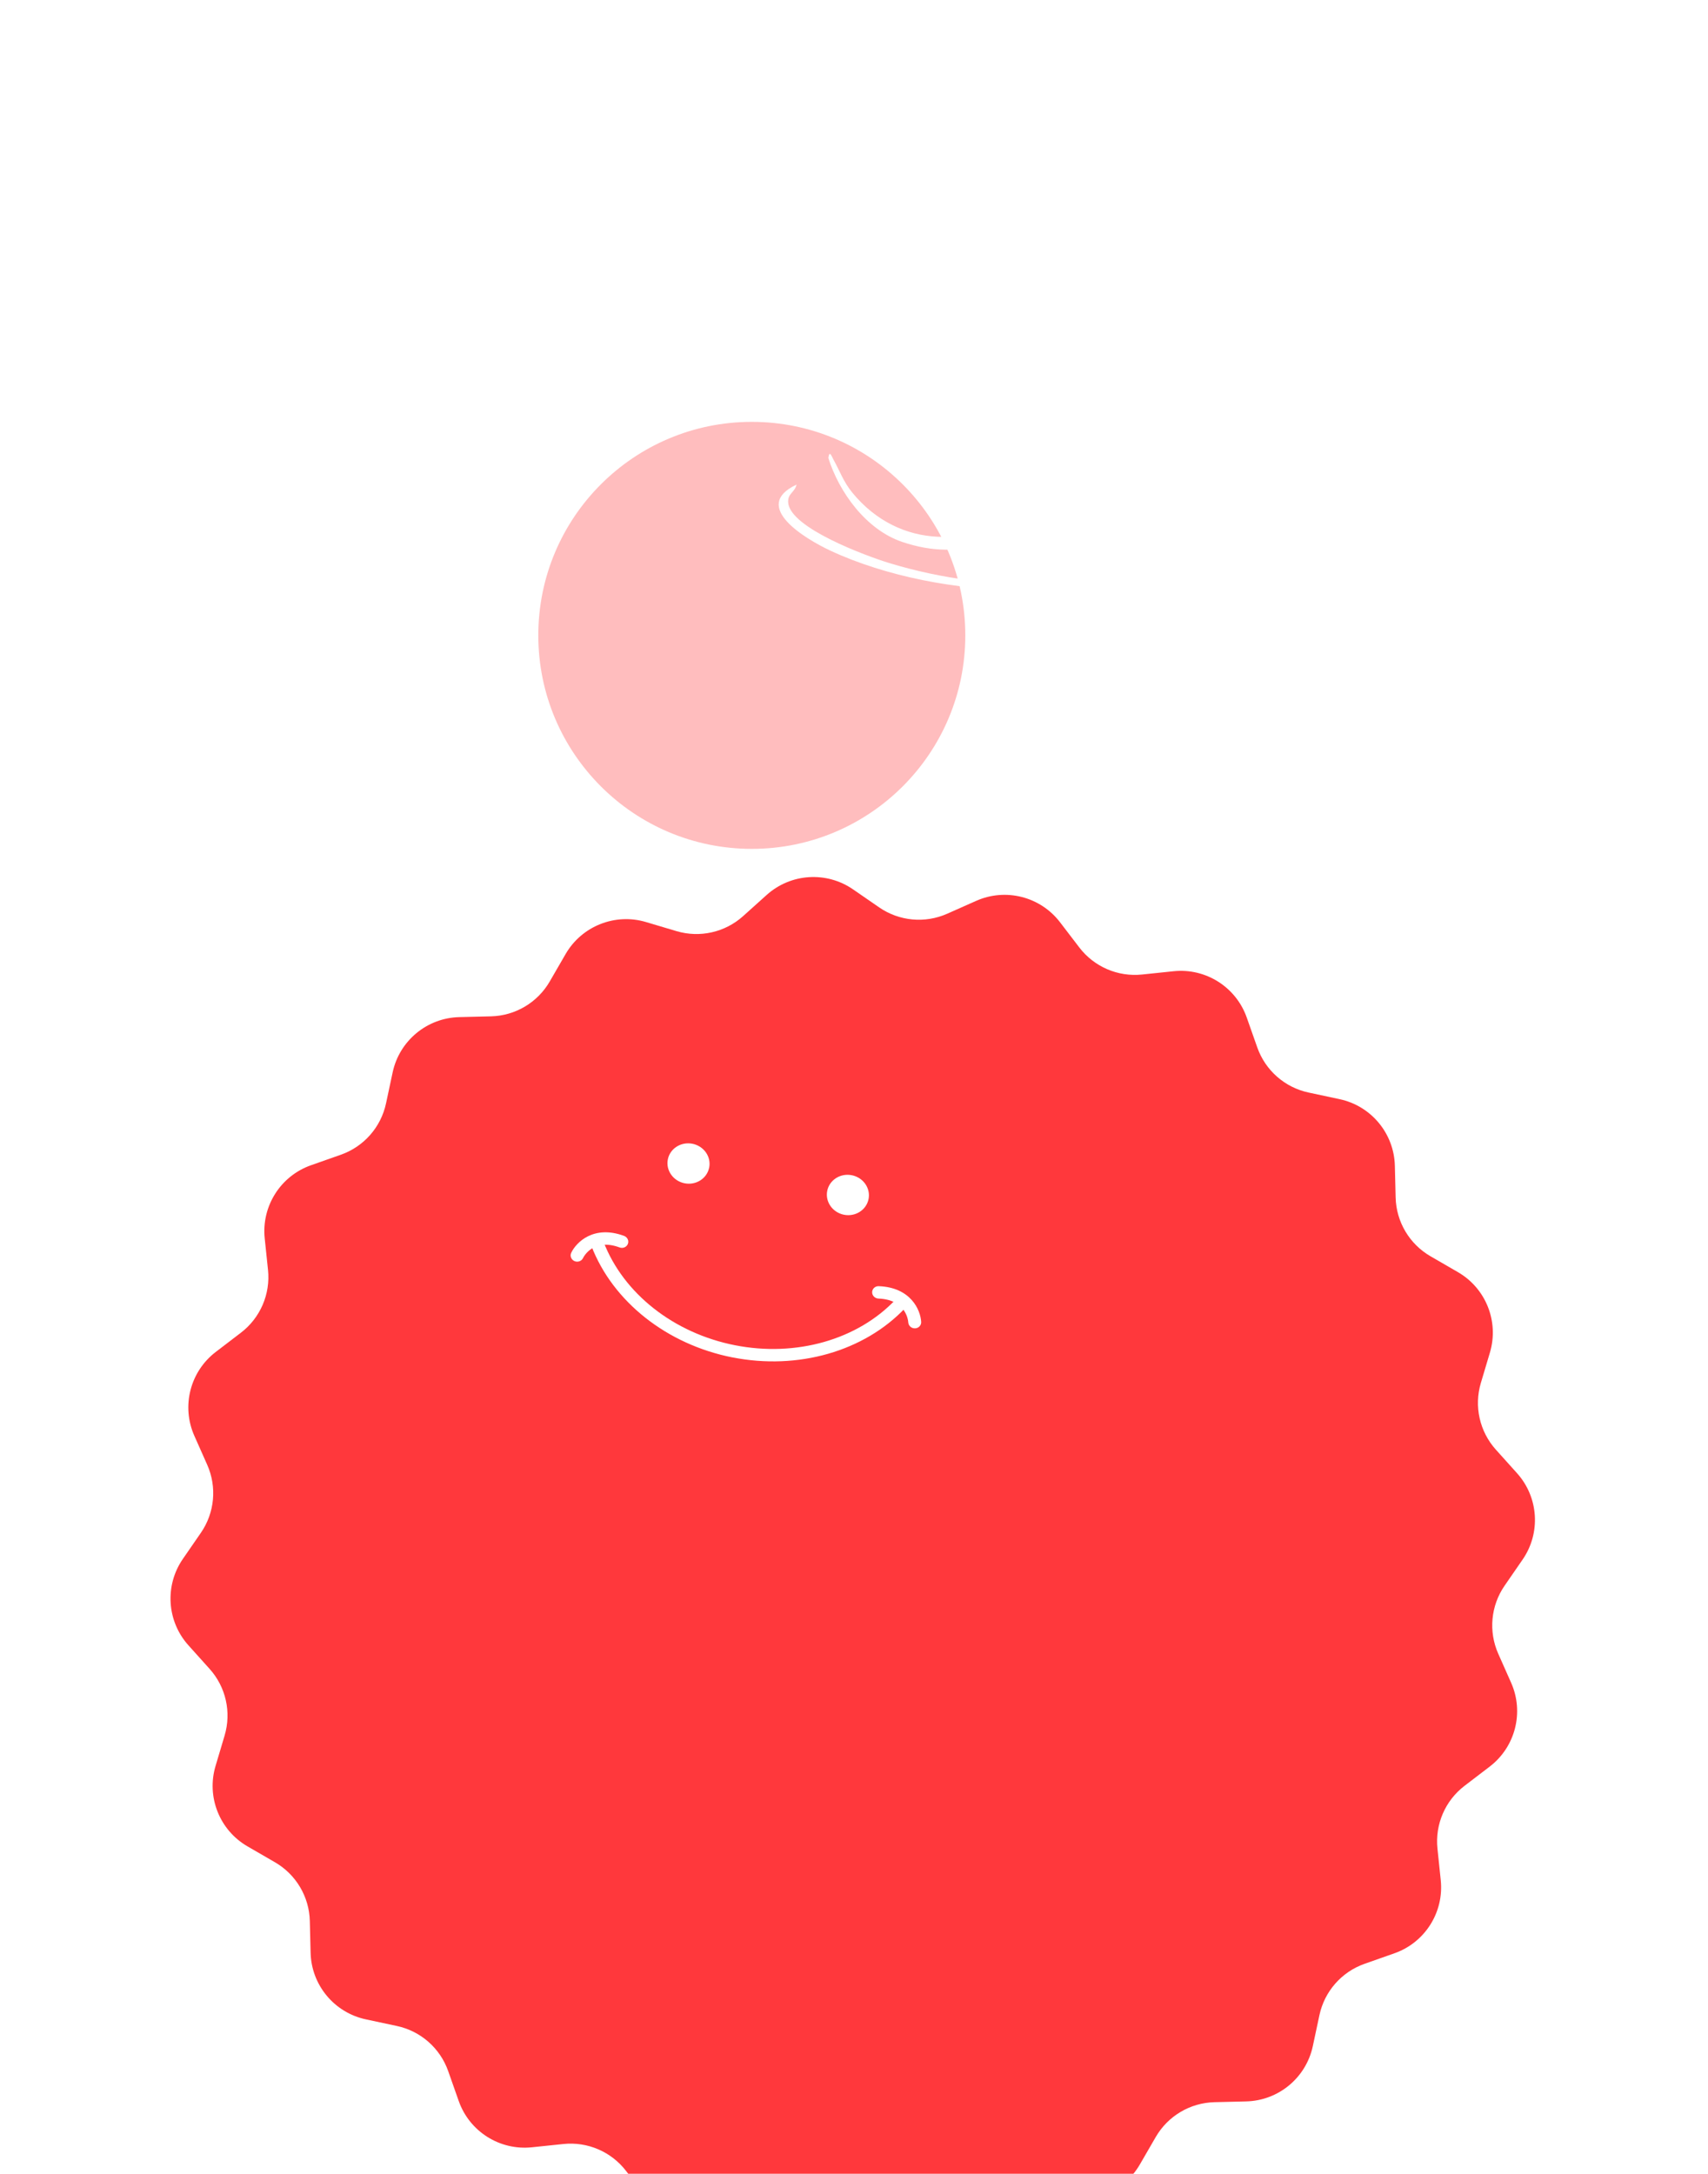 <svg width="220" height="280" viewBox="0 0 220 280" fill="none" xmlns="http://www.w3.org/2000/svg">
<path d="M131.384 4.173C134.978 2.577 139.198 3.655 141.586 6.779L146.463 13.157C148.473 15.785 151.704 17.178 154.995 16.835L162.981 16.003C166.892 15.596 170.572 17.925 171.879 21.634L174.546 29.207C175.645 32.328 178.288 34.651 181.523 35.342L189.376 37.019C193.222 37.84 196.002 41.192 196.098 45.123L196.295 53.15C196.376 56.457 198.171 59.484 201.035 61.141L207.985 65.162C211.389 67.131 212.997 71.178 211.874 74.947L209.58 82.642C208.636 85.812 209.408 89.246 211.619 91.706L216.986 97.678C219.615 100.603 219.894 104.949 217.661 108.186L213.102 114.796C211.224 117.519 210.897 121.023 212.24 124.046L215.499 131.384C217.096 134.978 216.018 139.198 212.894 141.587L206.516 146.464C203.888 148.473 202.494 151.705 202.837 154.995L203.669 162.981C204.077 166.893 201.748 170.573 198.039 171.879L190.465 174.547C187.345 175.646 185.021 178.289 184.331 181.524L182.654 189.376C181.833 193.222 178.481 196.002 174.55 196.099L166.522 196.295C163.215 196.376 160.189 198.172 158.532 201.035L154.511 207.985C152.542 211.389 148.494 212.998 144.726 211.874L137.031 209.581C133.861 208.636 130.427 209.408 127.967 211.619L121.995 216.987C119.07 219.615 114.724 219.895 111.487 217.662L104.877 213.103C102.154 211.224 98.65 210.898 95.627 212.24L88.289 215.5C84.695 217.096 80.475 216.018 78.086 212.894L73.209 206.516C71.2 203.888 67.968 202.495 64.678 202.837L56.691 203.67C52.78 204.077 49.1 201.748 47.793 198.039L45.126 190.466C44.027 187.345 41.384 185.022 38.149 184.331L30.297 182.654C26.451 181.833 23.67 178.481 23.574 174.55L23.377 166.523C23.296 163.216 21.501 160.189 18.638 158.532L11.688 154.511C8.284 152.542 6.675 148.495 7.798 144.726L10.092 137.031C11.037 133.861 10.265 130.427 8.053 127.967L2.686 121.995C0.057 119.07 -0.222 114.724 2.011 111.487L6.57 104.877C8.448 102.154 8.775 98.65 7.432 95.627L4.173 88.289C2.577 84.695 3.654 80.475 6.778 78.086L13.157 73.209C15.785 71.2 17.178 67.968 16.835 64.678L16.003 56.692C15.596 52.78 17.924 49.1 21.634 47.794L29.207 45.126C32.327 44.027 34.651 41.385 35.342 38.149L37.018 30.297C37.839 26.451 41.191 23.671 45.123 23.574L53.15 23.378C56.457 23.297 59.484 21.501 61.14 18.638L65.161 11.688C67.131 8.284 71.178 6.675 74.947 7.799L82.642 10.092C85.812 11.037 89.245 10.265 91.706 8.054L97.677 2.686C100.602 0.058 104.949 -0.222 108.186 2.011L114.795 6.57C117.518 8.449 121.022 8.775 124.045 7.433L131.384 4.173Z" stroke="white" stroke-opacity="0.08"/>
<g filter="url(#filter0_dddd_2011_1653)">
<path d="M125.738 25.032C129.543 23.342 134.011 24.483 136.54 27.791L139.021 31.035C140.925 33.525 143.986 34.845 147.103 34.52L151.165 34.097C155.307 33.665 159.204 36.131 160.587 40.059L161.944 43.911C162.985 46.867 165.489 49.068 168.553 49.722L172.548 50.575C176.62 51.445 179.564 54.994 179.666 59.157L179.766 63.239C179.842 66.372 181.543 69.24 184.256 70.809L187.791 72.855C191.395 74.94 193.098 79.225 191.909 83.215L190.742 87.129C189.847 90.133 190.579 93.385 192.674 95.716L195.404 98.754C198.187 101.851 198.483 106.453 196.118 109.88L193.799 113.242C192.02 115.822 191.711 119.141 192.983 122.005L194.64 125.738C196.331 129.543 195.19 134.011 191.882 136.541L188.638 139.021C186.148 140.925 184.828 143.986 185.153 147.104L185.576 151.166C186.007 155.307 183.542 159.204 179.614 160.587L175.762 161.944C172.806 162.985 170.605 165.489 169.95 168.554L169.098 172.548C168.228 176.62 164.679 179.564 160.516 179.666L156.433 179.766C153.3 179.843 150.433 181.543 148.864 184.256L146.818 187.791C144.733 191.395 140.448 193.098 136.457 191.909L132.543 190.742C129.54 189.847 126.287 190.579 123.957 192.674L120.919 195.404C117.822 198.187 113.22 198.483 109.793 196.119L106.431 193.8C103.851 192.02 100.531 191.711 97.667 192.983L93.935 194.641C90.129 196.331 85.661 195.19 83.132 191.882L80.651 188.638C78.748 186.148 75.686 184.828 72.569 185.153L68.507 185.576C64.366 186.008 60.469 183.542 59.086 179.614L57.729 175.762C56.688 172.806 54.184 170.605 51.119 169.951L47.125 169.098C43.053 168.228 40.109 164.679 40.007 160.516L39.907 156.434C39.83 153.301 38.129 150.433 35.417 148.864L31.882 146.818C28.278 144.733 26.574 140.448 27.764 136.458L28.93 132.544C29.826 129.54 29.094 126.288 26.999 123.957L24.269 120.919C21.486 117.822 21.19 113.22 23.554 109.793L25.873 106.431C27.653 103.851 27.962 100.532 26.69 97.668L25.032 93.935C23.342 90.13 24.483 85.662 27.791 83.132L31.035 80.652C33.525 78.748 34.845 75.686 34.52 72.57L34.097 68.507C33.665 64.366 36.131 60.469 40.058 59.086L43.91 57.729C46.866 56.688 49.068 54.184 49.722 51.119L50.575 47.125C51.444 43.053 54.994 40.109 59.156 40.007L63.239 39.907C66.372 39.831 69.24 38.13 70.809 35.417L72.854 31.882C74.94 28.278 79.225 26.575 83.215 27.764L87.129 28.93C90.132 29.826 93.385 29.094 95.716 26.999L98.754 24.269C101.851 21.486 106.452 21.19 109.88 23.555L113.242 25.873C115.822 27.653 119.141 27.962 122.005 26.69L125.738 25.032Z" fill="#FF383C"/>
</g>
<g filter="url(#filter1_f_2011_1653)">
<circle cx="96.836" cy="81.837" r="27.5" fill="#FFBDBE"/>
</g>
<g clip-path="url(#clip0_2011_1653)">
<path d="M94.348 174.839C85.901 173.172 78.936 167.667 76.171 160.476C76.011 160.058 76.233 159.601 76.662 159.454C77.096 159.308 77.576 159.529 77.736 159.943C80.298 166.609 86.781 171.714 94.658 173.268C102.535 174.823 110.471 172.565 115.373 167.372C115.68 167.046 116.207 167.028 116.548 167.327C116.894 167.627 116.921 168.133 116.615 168.455C111.326 174.056 102.791 176.501 94.345 174.834L94.348 174.839Z" fill="white"/>
<path d="M74.177 162.492C74.112 162.479 74.048 162.458 73.986 162.429C73.568 162.237 73.385 161.765 73.574 161.367C74.229 159.987 76.496 157.753 80.38 159.183C80.813 159.342 81.036 159.805 80.874 160.216C80.716 160.629 80.237 160.835 79.805 160.673C76.484 159.452 75.224 161.783 75.09 162.053C74.926 162.387 74.543 162.56 74.178 162.488L74.177 162.492Z" fill="white"/>
<path d="M117.667 171.08C117.298 171.007 117.014 170.703 116.99 170.328C116.969 170.023 116.688 167.395 113.153 167.259C112.692 167.242 112.327 166.872 112.337 166.431C112.348 165.989 112.726 165.645 113.187 165.663C117.327 165.817 118.571 168.744 118.653 170.269C118.677 170.71 118.323 171.079 117.864 171.094C117.796 171.097 117.729 171.092 117.667 171.08Z" fill="white"/>
<path d="M91.344 150.389C91.067 151.795 89.65 152.699 88.179 152.409C86.709 152.119 85.742 150.744 86.019 149.338C86.296 147.932 87.718 147.028 89.188 147.318C90.659 147.609 91.626 148.984 91.348 150.39L91.344 150.389Z" fill="white"/>
<path d="M111.875 154.441C111.598 155.847 110.181 156.752 108.71 156.462C107.24 156.171 106.273 154.796 106.55 153.39C106.828 151.984 108.245 151.08 109.715 151.37C111.186 151.66 112.153 153.035 111.875 154.441Z" fill="white"/>
</g>
<g clip-path="url(#clip1_2011_1653)">
<path d="M142.366 62.528C142.752 61.458 144.038 61.103 144.573 60.026C145.592 57.971 145.195 56.224 142.53 57.072C140.998 57.562 137.063 62.753 135.512 64.238C129.974 69.528 124.105 72.468 116.205 69.799C111.549 68.224 108.07 63.388 106.693 58.981C106.848 57.891 107.136 58.81 107.344 59.179C108.19 60.688 108.624 62.041 109.791 63.462C115.837 70.84 125.577 70.71 132.561 64.986C135.526 62.556 137.712 58.849 140.577 56.525C147.116 51.229 148.856 60.978 142.363 62.527L142.366 62.528Z" fill="white"/>
<path d="M135.69 75.219C134.733 76.073 132.612 75.935 131.317 75.952C123.443 76.049 114.053 74.251 106.913 70.903C103.788 69.438 96.642 65.197 102.601 62.419C102.361 63.462 101.394 63.563 101.529 64.795C101.889 68.043 111.56 71.603 114.449 72.494C121.196 74.57 128.664 75.532 135.693 75.22L135.69 75.219Z" fill="white"/>
<path d="M113.027 46.052C112.635 46.634 111.488 46.283 110.688 46.537C106.732 47.787 110.998 50.321 112.906 51.232C117.867 53.605 124.778 55.102 130.25 55.71C131.563 55.855 133.134 55.708 134.447 55.853C134.862 55.898 135.821 55.781 135.612 56.4C127.791 56.574 118.344 55.413 111.237 52.008C104.345 48.706 106.209 45.749 113.027 46.052Z" fill="white"/>
<path d="M133.252 52.993C133.202 53.669 132.428 53.136 132.036 53.011C130.819 52.631 129.666 51.968 128.421 51.652C124.409 50.632 120.192 50.19 116.148 49.429C122.035 48.822 128.072 50.175 133.252 52.993Z" fill="white"/>
<path d="M137.209 73.304C139.253 70.11 136.346 69.286 134.253 67.645C133.81 67.3 133.4 67.108 134.277 67.005C136.93 66.696 141.96 71.923 137.209 73.304Z" fill="white"/>
</g>
<defs>
<filter id="filter0_dddd_2011_1653" x="1.963" y="17.963" width="215.746" height="248.747" filterUnits="userSpaceOnUse" color-interpolation-filters="sRGB">
<feFlood flood-opacity="0" result="BackgroundImageFix"/>
<feColorMatrix in="SourceAlpha" type="matrix" values="0 0 0 0 0 0 0 0 0 0 0 0 0 0 0 0 0 0 127 0" result="hardAlpha"/>
<feOffset dy="3"/>
<feGaussianBlur stdDeviation="3.5"/>
<feColorMatrix type="matrix" values="0 0 0 0 0 0 0 0 0 0 0 0 0 0 0 0 0 0 0.1 0"/>
<feBlend mode="normal" in2="BackgroundImageFix" result="effect1_dropShadow_2011_1653"/>
<feColorMatrix in="SourceAlpha" type="matrix" values="0 0 0 0 0 0 0 0 0 0 0 0 0 0 0 0 0 0 127 0" result="hardAlpha"/>
<feOffset dy="12"/>
<feGaussianBlur stdDeviation="6"/>
<feColorMatrix type="matrix" values="0 0 0 0 0 0 0 0 0 0 0 0 0 0 0 0 0 0 0.09 0"/>
<feBlend mode="normal" in2="effect1_dropShadow_2011_1653" result="effect2_dropShadow_2011_1653"/>
<feColorMatrix in="SourceAlpha" type="matrix" values="0 0 0 0 0 0 0 0 0 0 0 0 0 0 0 0 0 0 127 0" result="hardAlpha"/>
<feOffset dy="27"/>
<feGaussianBlur stdDeviation="8"/>
<feColorMatrix type="matrix" values="0 0 0 0 0 0 0 0 0 0 0 0 0 0 0 0 0 0 0.05 0"/>
<feBlend mode="normal" in2="effect2_dropShadow_2011_1653" result="effect3_dropShadow_2011_1653"/>
<feColorMatrix in="SourceAlpha" type="matrix" values="0 0 0 0 0 0 0 0 0 0 0 0 0 0 0 0 0 0 127 0" result="hardAlpha"/>
<feOffset dy="49"/>
<feGaussianBlur stdDeviation="10"/>
<feColorMatrix type="matrix" values="0 0 0 0 0 0 0 0 0 0 0 0 0 0 0 0 0 0 0.01 0"/>
<feBlend mode="normal" in2="effect3_dropShadow_2011_1653" result="effect4_dropShadow_2011_1653"/>
<feBlend mode="normal" in="SourceGraphic" in2="effect4_dropShadow_2011_1653" result="shape"/>
</filter>
<filter id="filter1_f_2011_1653" x="19.336" y="4.337" width="155" height="155" filterUnits="userSpaceOnUse" color-interpolation-filters="sRGB">
<feFlood flood-opacity="0" result="BackgroundImageFix"/>
<feBlend mode="normal" in="SourceGraphic" in2="BackgroundImageFix" result="shape"/>
<feGaussianBlur stdDeviation="25" result="effect1_foregroundBlur_2011_1653"/>
</filter>
<clipPath id="clip0_2011_1653">
<rect width="46" height="26" fill="white" transform="translate(76.805 144.874) rotate(11.166)"/>
</clipPath>
<clipPath id="clip1_2011_1653">
<rect width="44" height="27" fill="white" transform="translate(104.336 44.337) rotate(11.166)"/>
</clipPath>
</defs>
</svg>
